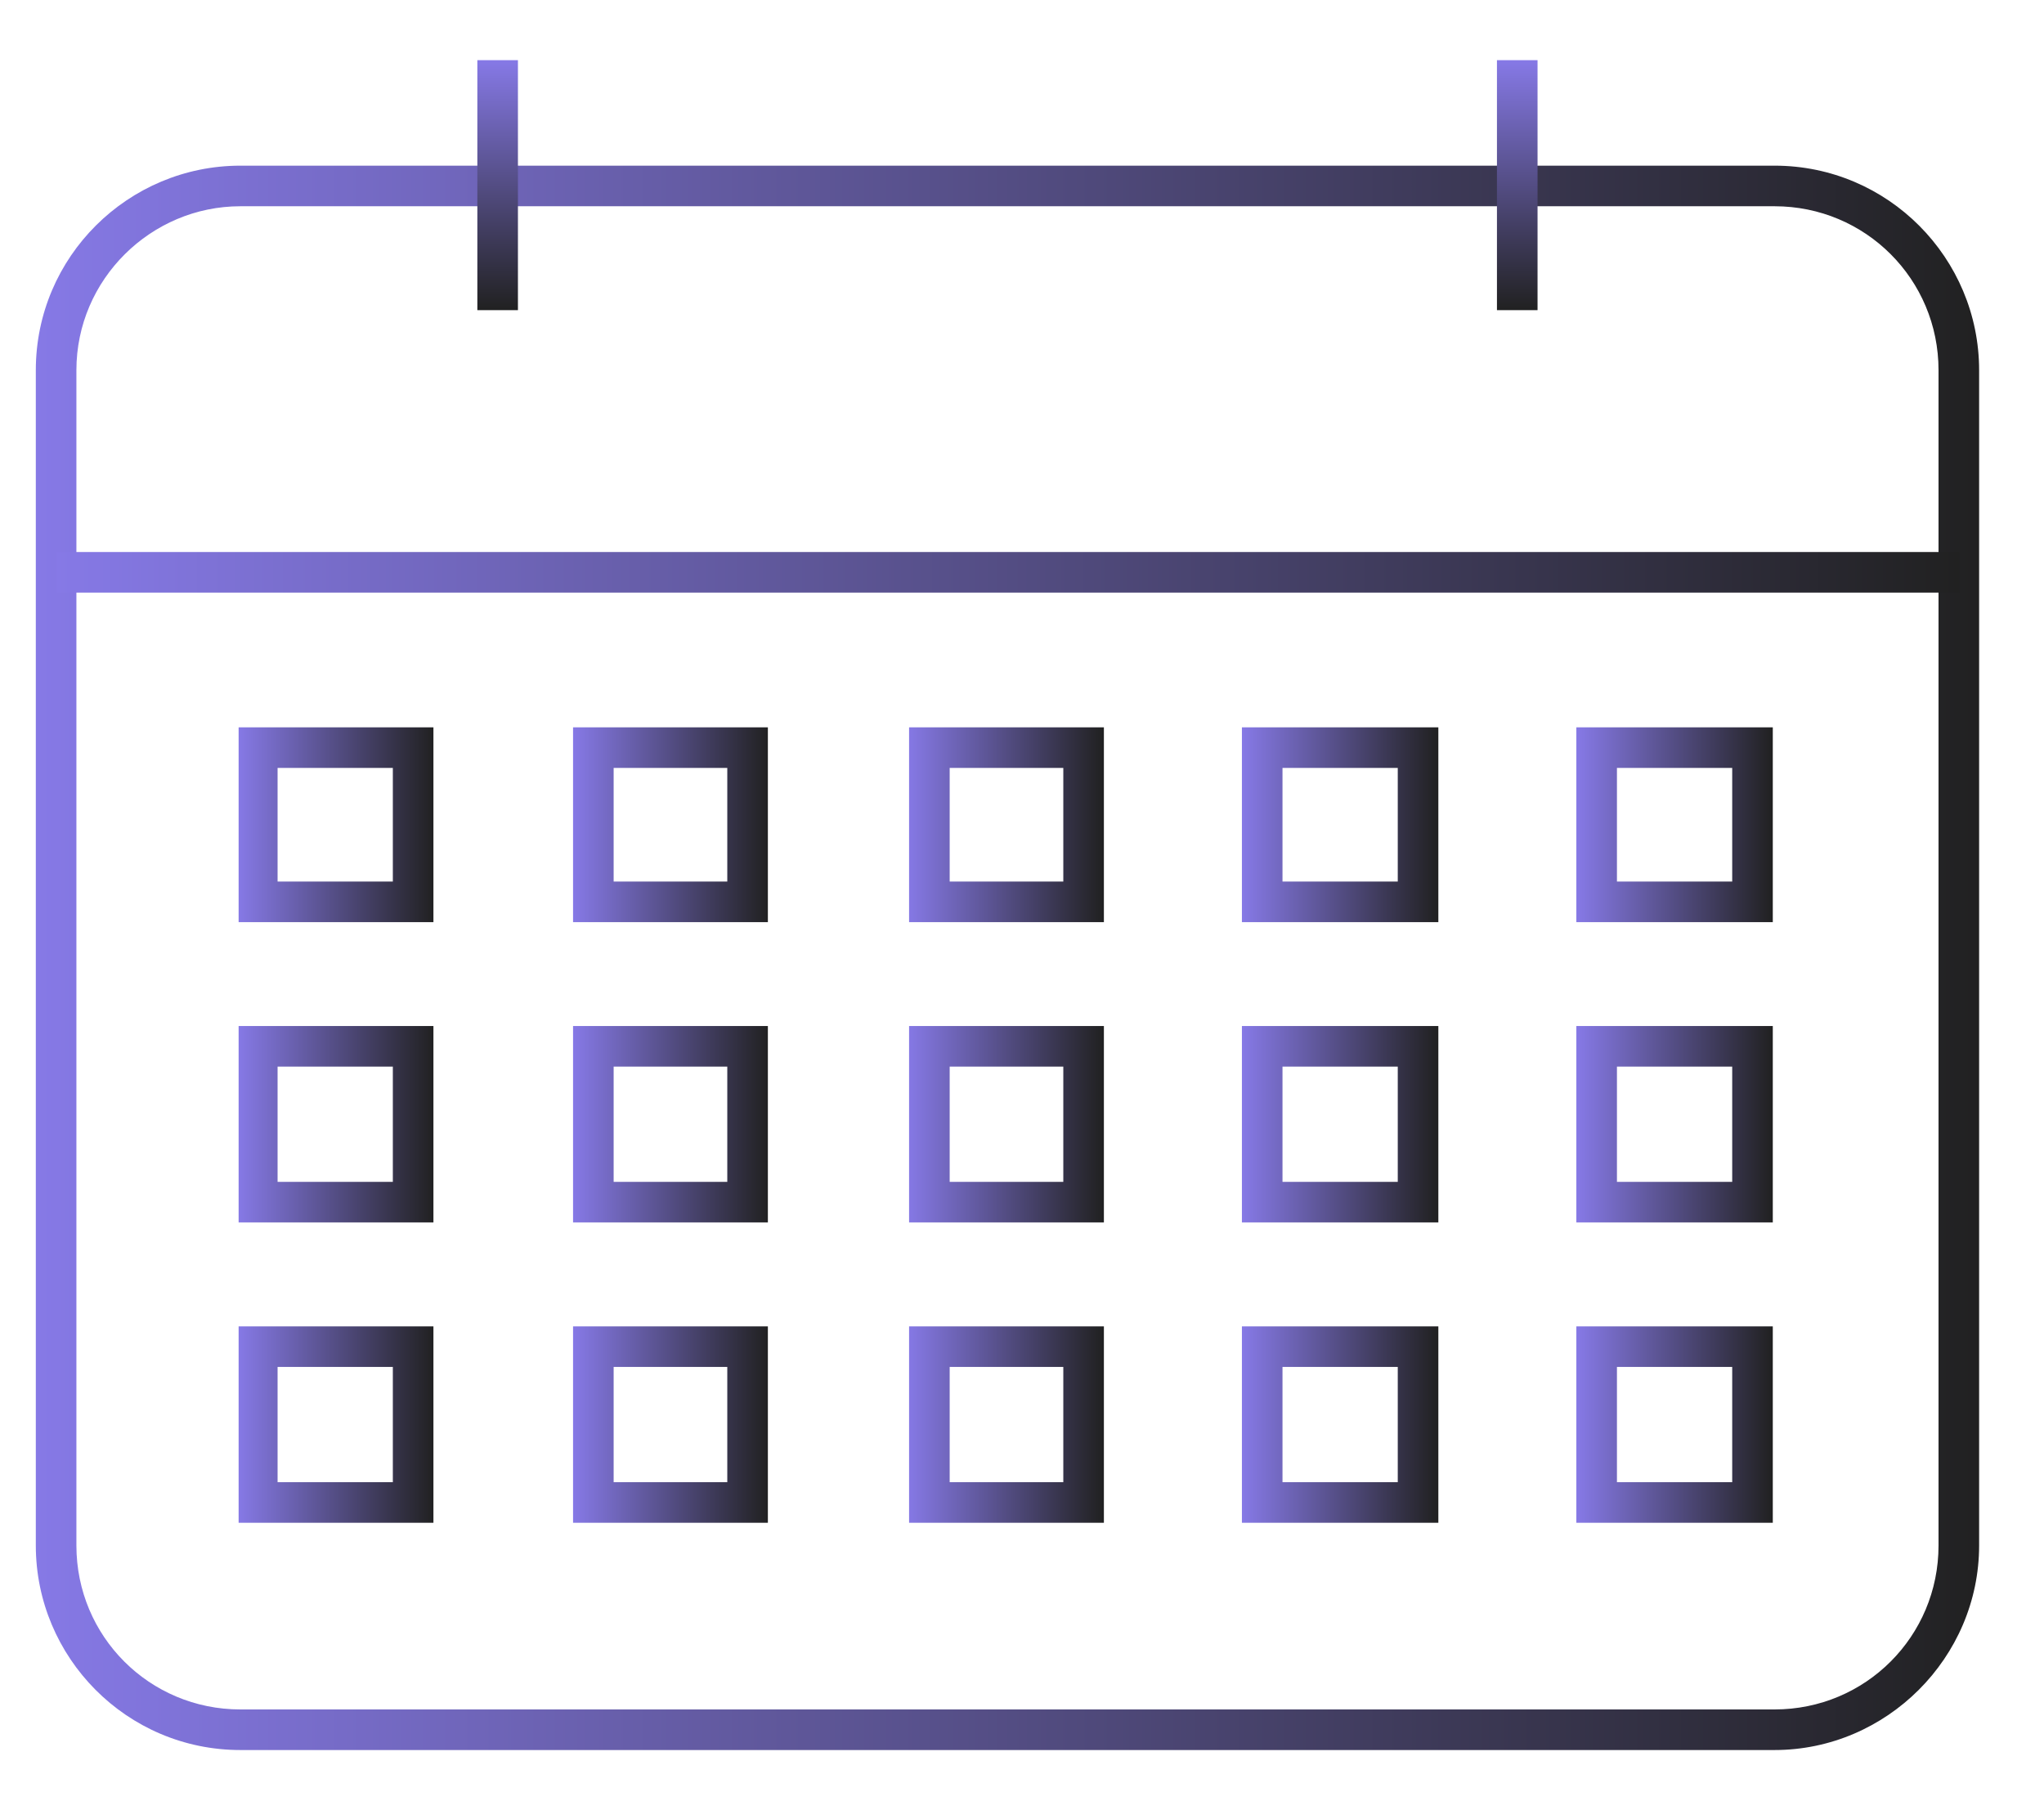 <svg width="140" height="124" viewBox="0 0 140 124" fill="none" xmlns="http://www.w3.org/2000/svg">
<path d="M121.545 119.876H16.464C8.68 119.876 2.453 113.538 2.453 105.866V25.359C2.453 17.575 8.791 11.348 16.464 11.348H121.545C129.329 11.348 135.556 17.686 135.556 25.359V105.866C135.556 113.538 129.218 119.876 121.545 119.876ZM16.464 14.128C10.348 14.128 5.233 19.132 5.233 25.359V105.866C5.233 112.093 10.237 117.096 16.464 117.096H121.545C127.772 117.096 132.776 112.093 132.776 105.866V25.359C132.776 19.132 127.772 14.128 121.545 14.128H16.464Z" fill="url(#paint0_linear_3659_160)"/>
<path d="M134.213 37.813H3.891V40.593H134.213V37.813Z" fill="url(#paint1_linear_3659_160)"/>
<path d="M35.475 4.121H32.695V21.245H35.475V4.121Z" fill="url(#paint2_linear_3659_160)"/>
<path d="M105.311 4.121H102.531V21.245H105.311V4.121Z" fill="url(#paint3_linear_3659_160)"/>
<path d="M26.907 52.602V60.386H19.012V52.602H26.907ZM29.687 49.822H16.344V63.166H29.687V49.822Z" fill="url(#paint4_linear_3659_160)"/>
<path d="M49.814 52.602V60.386H42.03V52.602H49.814ZM52.594 49.822H39.25V63.166H52.594V49.822Z" fill="url(#paint5_linear_3659_160)"/>
<path d="M72.829 52.602V60.386H65.046V52.602H72.829ZM75.609 49.822H62.266V63.166H75.609V49.822Z" fill="url(#paint6_linear_3659_160)"/>
<path d="M95.737 52.602V60.386H87.842V52.602H95.737ZM98.517 49.822H85.062V63.166H98.517V49.822Z" fill="url(#paint7_linear_3659_160)"/>
<path d="M118.644 52.602V60.386H110.749V52.602H118.644ZM121.424 49.822H107.969V63.166H121.424V49.822C121.424 49.822 121.424 49.822 121.424 49.822Z" fill="url(#paint8_linear_3659_160)"/>
<path d="M26.907 73.062V80.957H19.012V73.062H26.907ZM29.687 70.282H16.344V83.737H29.687V70.282Z" fill="url(#paint9_linear_3659_160)"/>
<path d="M49.814 73.062V80.957H42.03V73.062H49.814ZM52.594 70.282H39.25V83.737H52.594V70.282Z" fill="url(#paint10_linear_3659_160)"/>
<path d="M72.829 73.062V80.957H65.046V73.062H72.829ZM75.609 70.282H62.266V83.737H75.609V70.282Z" fill="url(#paint11_linear_3659_160)"/>
<path d="M95.737 73.062V80.957H87.842V73.062H95.737ZM98.517 70.282H85.062V83.737H98.517V70.282Z" fill="url(#paint12_linear_3659_160)"/>
<path d="M118.644 73.062V80.957H110.749V73.062H118.644ZM121.424 70.282H107.969V83.737H121.424V70.282V70.282Z" fill="url(#paint13_linear_3659_160)"/>
<path d="M26.907 93.634V101.529H19.012V93.634H26.907ZM29.687 90.854H16.344V104.309H29.687V90.854Z" fill="url(#paint14_linear_3659_160)"/>
<path d="M49.814 93.634V101.529H42.03V93.634H49.814ZM52.594 90.854H39.25V104.309H52.594V90.854Z" fill="url(#paint15_linear_3659_160)"/>
<path d="M72.829 93.634V101.529H65.046V93.634H72.829ZM75.609 90.854H62.266V104.309H75.609V90.854Z" fill="url(#paint16_linear_3659_160)"/>
<path d="M95.737 93.634V101.529H87.842V93.634H95.737ZM98.517 90.854H85.062V104.309H98.517V90.854Z" fill="url(#paint17_linear_3659_160)"/>
<path d="M118.644 93.634V101.529H110.749V93.634H118.644ZM121.424 90.854H107.969V104.309H121.424V90.854V90.854Z" fill="url(#paint18_linear_3659_160)"/>
<defs>
<linearGradient id="paint0_linear_3659_160" x1="2.464" y1="65.585" x2="135.555" y2="65.585" gradientUnits="userSpaceOnUse">
<stop stop-color="#8679E6"/>
<stop offset="1" stop-color="#212121"/>
</linearGradient>
<linearGradient id="paint1_linear_3659_160" x1="3.846" y1="39.214" x2="134.146" y2="39.214" gradientUnits="userSpaceOnUse">
<stop stop-color="#8679E6"/>
<stop offset="1" stop-color="#212121"/>
</linearGradient>
<linearGradient id="paint2_linear_3659_160" x1="34.052" y1="4.131" x2="34.052" y2="21.245" gradientUnits="userSpaceOnUse">
<stop stop-color="#8679E6"/>
<stop offset="1" stop-color="#212121"/>
</linearGradient>
<linearGradient id="paint3_linear_3659_160" x1="103.954" y1="4.131" x2="103.954" y2="21.245" gradientUnits="userSpaceOnUse">
<stop stop-color="#8679E6"/>
<stop offset="1" stop-color="#212121"/>
</linearGradient>
<linearGradient id="paint4_linear_3659_160" x1="16.333" y1="56.489" x2="29.732" y2="56.489" gradientUnits="userSpaceOnUse">
<stop stop-color="#8679E6"/>
<stop offset="1" stop-color="#212121"/>
</linearGradient>
<linearGradient id="paint5_linear_3659_160" x1="39.25" y1="56.489" x2="52.649" y2="56.489" gradientUnits="userSpaceOnUse">
<stop stop-color="#8679E6"/>
<stop offset="1" stop-color="#212121"/>
</linearGradient>
<linearGradient id="paint6_linear_3659_160" x1="62.166" y1="56.489" x2="75.565" y2="56.489" gradientUnits="userSpaceOnUse">
<stop stop-color="#8679E6"/>
<stop offset="1" stop-color="#212121"/>
</linearGradient>
<linearGradient id="paint7_linear_3659_160" x1="85.085" y1="56.489" x2="98.484" y2="56.489" gradientUnits="userSpaceOnUse">
<stop stop-color="#8679E6"/>
<stop offset="1" stop-color="#212121"/>
</linearGradient>
<linearGradient id="paint8_linear_3659_160" x1="108.002" y1="56.489" x2="121.401" y2="56.489" gradientUnits="userSpaceOnUse">
<stop stop-color="#8679E6"/>
<stop offset="1" stop-color="#212121"/>
</linearGradient>
<linearGradient id="paint9_linear_3659_160" x1="16.333" y1="77.038" x2="29.732" y2="77.038" gradientUnits="userSpaceOnUse">
<stop stop-color="#8679E6"/>
<stop offset="1" stop-color="#212121"/>
</linearGradient>
<linearGradient id="paint10_linear_3659_160" x1="39.25" y1="77.038" x2="52.649" y2="77.038" gradientUnits="userSpaceOnUse">
<stop stop-color="#8679E6"/>
<stop offset="1" stop-color="#212121"/>
</linearGradient>
<linearGradient id="paint11_linear_3659_160" x1="62.166" y1="77.038" x2="75.565" y2="77.038" gradientUnits="userSpaceOnUse">
<stop stop-color="#8679E6"/>
<stop offset="1" stop-color="#212121"/>
</linearGradient>
<linearGradient id="paint12_linear_3659_160" x1="85.085" y1="77.038" x2="98.484" y2="77.038" gradientUnits="userSpaceOnUse">
<stop stop-color="#8679E6"/>
<stop offset="1" stop-color="#212121"/>
</linearGradient>
<linearGradient id="paint13_linear_3659_160" x1="108.002" y1="77.038" x2="121.401" y2="77.038" gradientUnits="userSpaceOnUse">
<stop stop-color="#8679E6"/>
<stop offset="1" stop-color="#212121"/>
</linearGradient>
<linearGradient id="paint14_linear_3659_160" x1="16.333" y1="97.587" x2="29.732" y2="97.587" gradientUnits="userSpaceOnUse">
<stop stop-color="#8679E6"/>
<stop offset="1" stop-color="#212121"/>
</linearGradient>
<linearGradient id="paint15_linear_3659_160" x1="39.25" y1="97.587" x2="52.649" y2="97.587" gradientUnits="userSpaceOnUse">
<stop stop-color="#8679E6"/>
<stop offset="1" stop-color="#212121"/>
</linearGradient>
<linearGradient id="paint16_linear_3659_160" x1="62.166" y1="97.587" x2="75.565" y2="97.587" gradientUnits="userSpaceOnUse">
<stop stop-color="#8679E6"/>
<stop offset="1" stop-color="#212121"/>
</linearGradient>
<linearGradient id="paint17_linear_3659_160" x1="85.085" y1="97.587" x2="98.484" y2="97.587" gradientUnits="userSpaceOnUse">
<stop stop-color="#8679E6"/>
<stop offset="1" stop-color="#212121"/>
</linearGradient>
<linearGradient id="paint18_linear_3659_160" x1="108.002" y1="97.587" x2="121.401" y2="97.587" gradientUnits="userSpaceOnUse">
<stop stop-color="#8679E6"/>
<stop offset="1" stop-color="#212121"/>
</linearGradient>
</defs>
</svg>
